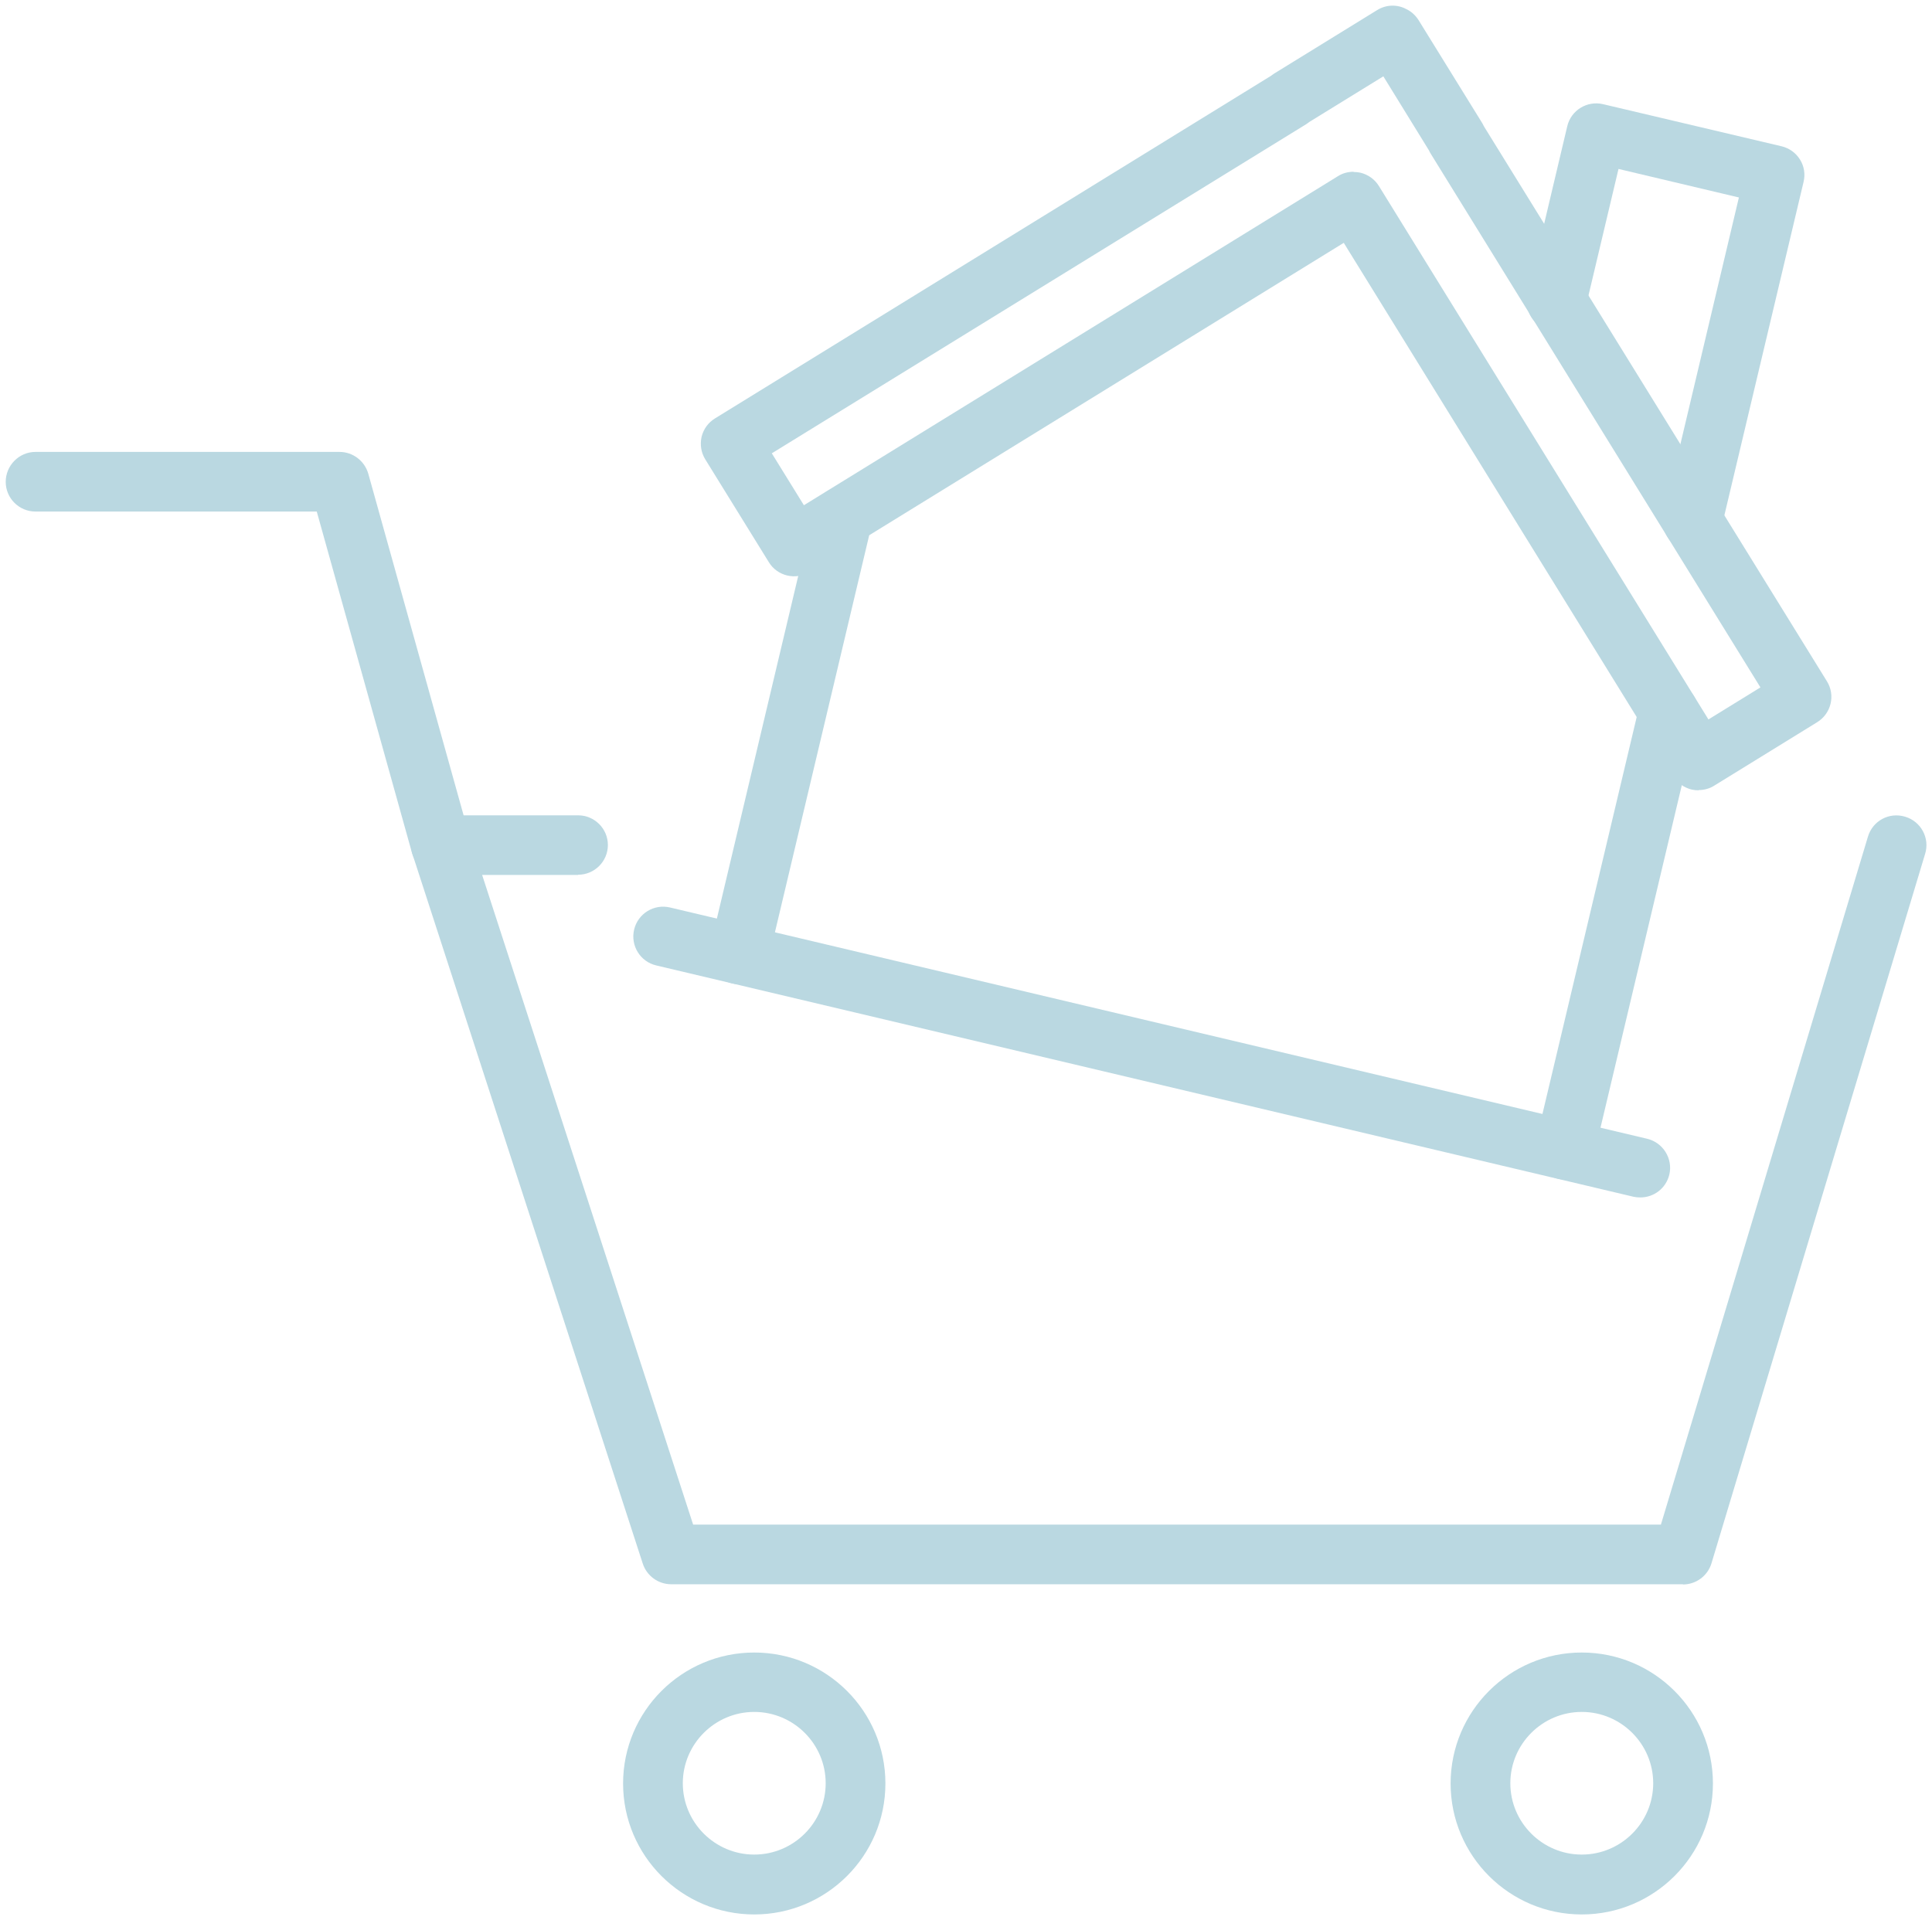 <svg width="169" height="168" viewBox="0 0 169 168" fill="none" xmlns="http://www.w3.org/2000/svg"><g id="Home Sale Icon" clip-path="url(#clip0_715_17387)"><g id="Group"><g id="Group_2"><path id="Vector" d="M148.584 69.146C148.379 69.146 148.174 69.125 147.989 69.084 147.313 68.921 146.74 68.511 146.371 67.918L117.544 21.247 70.832 50.035C69.603 50.792 67.984 50.404 67.247 49.176l-5.552-8.982C61.326 39.6 61.224 38.905 61.367 38.23 61.531 37.554 61.941 36.981 62.535 36.613L111.173 6.638S111.357 6.495 111.46 6.434L120.454.889C121.273.377 122.257.377 123.035.807 123.465 1.012 123.814 1.339 124.08 1.748L129.632 10.73C129.694 10.833 129.755 10.935 129.796 11.037l30.015 48.574C160.569 60.839 160.18 62.434 158.95 63.191L149.956 68.736C149.546 69.002 149.055 69.125 148.584 69.125V69.146zm-30.179-54.098C118.61 15.048 118.815 15.068 118.999 15.109 119.675 15.273 120.249 15.682 120.618 16.275L149.444 62.946l4.548-2.803-28.826-46.671C125.104 13.37 125.043 13.268 125.002 13.165L121.007 6.679 114.533 10.669S114.348 10.812 114.246 10.874L67.513 39.662l2.807 4.542L117.032 15.416C117.442 15.15 117.934 15.027 118.405 15.027V15.048z" fill="#BAD8E1"/><path id="Vector_2" d="M64.644 86.107C64.439 86.107 64.234 86.087 64.05 86.046 62.657 85.718 61.776 84.307 62.104 82.915l9.097-38.323C71.528 43.181 72.942 42.321 74.335 42.649 75.728 42.976 76.609 44.388 76.281 45.779L67.185 84.102C66.898 85.309 65.832 86.107 64.644 86.107z" fill="#BAD8E1"/><path id="Vector_3" d="M136.863 103.192C136.658 103.192 136.453 103.172 136.269 103.131 134.876 102.803 133.995 101.392 134.322 1e2L143.419 61.678C143.747 60.286 145.16 59.406 146.554 59.734 147.947 60.061 148.828 61.473 148.5 62.864L139.403 101.187C139.117 102.394 138.051 103.192 136.863 103.192z" fill="#BAD8E1"/><path id="Vector_4" d="M148.072 48.214C147.867 48.214 147.662 48.193 147.478 48.153 146.085 47.825 145.204 46.413 145.531 45.022l6.577-27.745-10.531-2.496L138.689 26.955C138.361 28.367 136.947 29.226 135.554 28.899 134.161 28.572 133.28 27.16 133.608 25.769l3.483-14.711C137.418 9.646 138.832 8.786 140.225 9.114l15.612 3.683C156.513 12.96 157.087 13.369 157.455 13.963 157.824 14.556 157.927 15.252 157.763 15.927L150.571 46.209C150.285 47.416 149.219 48.214 148.031 48.214H148.072z" fill="#BAD8E1"/></g><path id="Vector_5" d="M143.484 104.768C143.279 104.768 143.074 104.748 142.889 104.707L57.414 84.471C56.001 84.144 55.14 82.732 55.468 81.341 55.796 79.929 57.209 79.069 58.603 79.397L144.078 99.632C145.471 99.96 146.352 101.372 146.024 102.763 145.737 103.97 144.672 104.768 143.484 104.768z" fill="#BAD8E1"/></g><g id="Group_3"><path id="Vector_6" d="M147.213 138.61H58.706C57.579 138.61 56.575 137.873 56.227 136.809L36.087 74.752C35.636 73.381 36.395 71.908 37.767 71.458 39.14 71.008 40.615 71.765 41.066 73.136L60.632 133.392H145.287l18.111-60.195C163.808 71.826 165.242 71.028 166.656 71.458 168.029 71.867 168.828 73.32 168.397 74.711L149.713 136.768C149.385 137.873 148.36 138.63 147.213 138.63V138.61z" fill="#BAD8E1"/><path id="Vector_7" d="M50.572 76.552H38.566c-1.168.0-2.192-.778-2.52-1.903L27.708 44.756H3.102C1.668 44.756.5 43.59.5 42.158.5 40.726 1.668 39.539 3.102 39.539H29.695c1.168.0 2.192.778 2.52 1.903l8.339 29.893H50.572c1.434.0 2.602 1.166 2.602 2.599.0 1.432-1.168 2.599-2.602 2.599V76.552z" fill="#BAD8E1"/><path id="Vector_8" d="M65.977 167.5c-6.331.0-11.473-5.136-11.473-11.458s5.142-11.458 11.473-11.458C72.308 144.584 77.45 149.72 77.45 156.042S72.308 167.5 65.977 167.5zm0-17.719C62.535 149.781 59.728 152.584 59.728 156.022 59.728 159.459 62.535 162.262 65.977 162.262c3.442.0 6.249-2.803 6.249-6.24C72.226 152.584 69.419 149.781 65.977 149.781z" fill="#BAD8E1"/><path id="Vector_9" d="M138.364 167.5C132.033 167.5 126.891 162.364 126.891 156.042S132.033 144.584 138.364 144.584c6.331.0 11.473 5.136 11.473 11.458S144.695 167.5 138.364 167.5zm0-17.719C134.922 149.781 132.115 152.584 132.115 156.022 132.115 159.459 134.922 162.262 138.364 162.262S144.613 159.459 144.613 156.022C144.613 152.584 141.806 149.781 138.364 149.781z" fill="#BAD8E1"/></g></g><defs><clipPath id="clip0_715_17387"><rect width="168" height="167" fill="#fff" transform="translate(0.5 0.5)"/></clipPath></defs></svg>